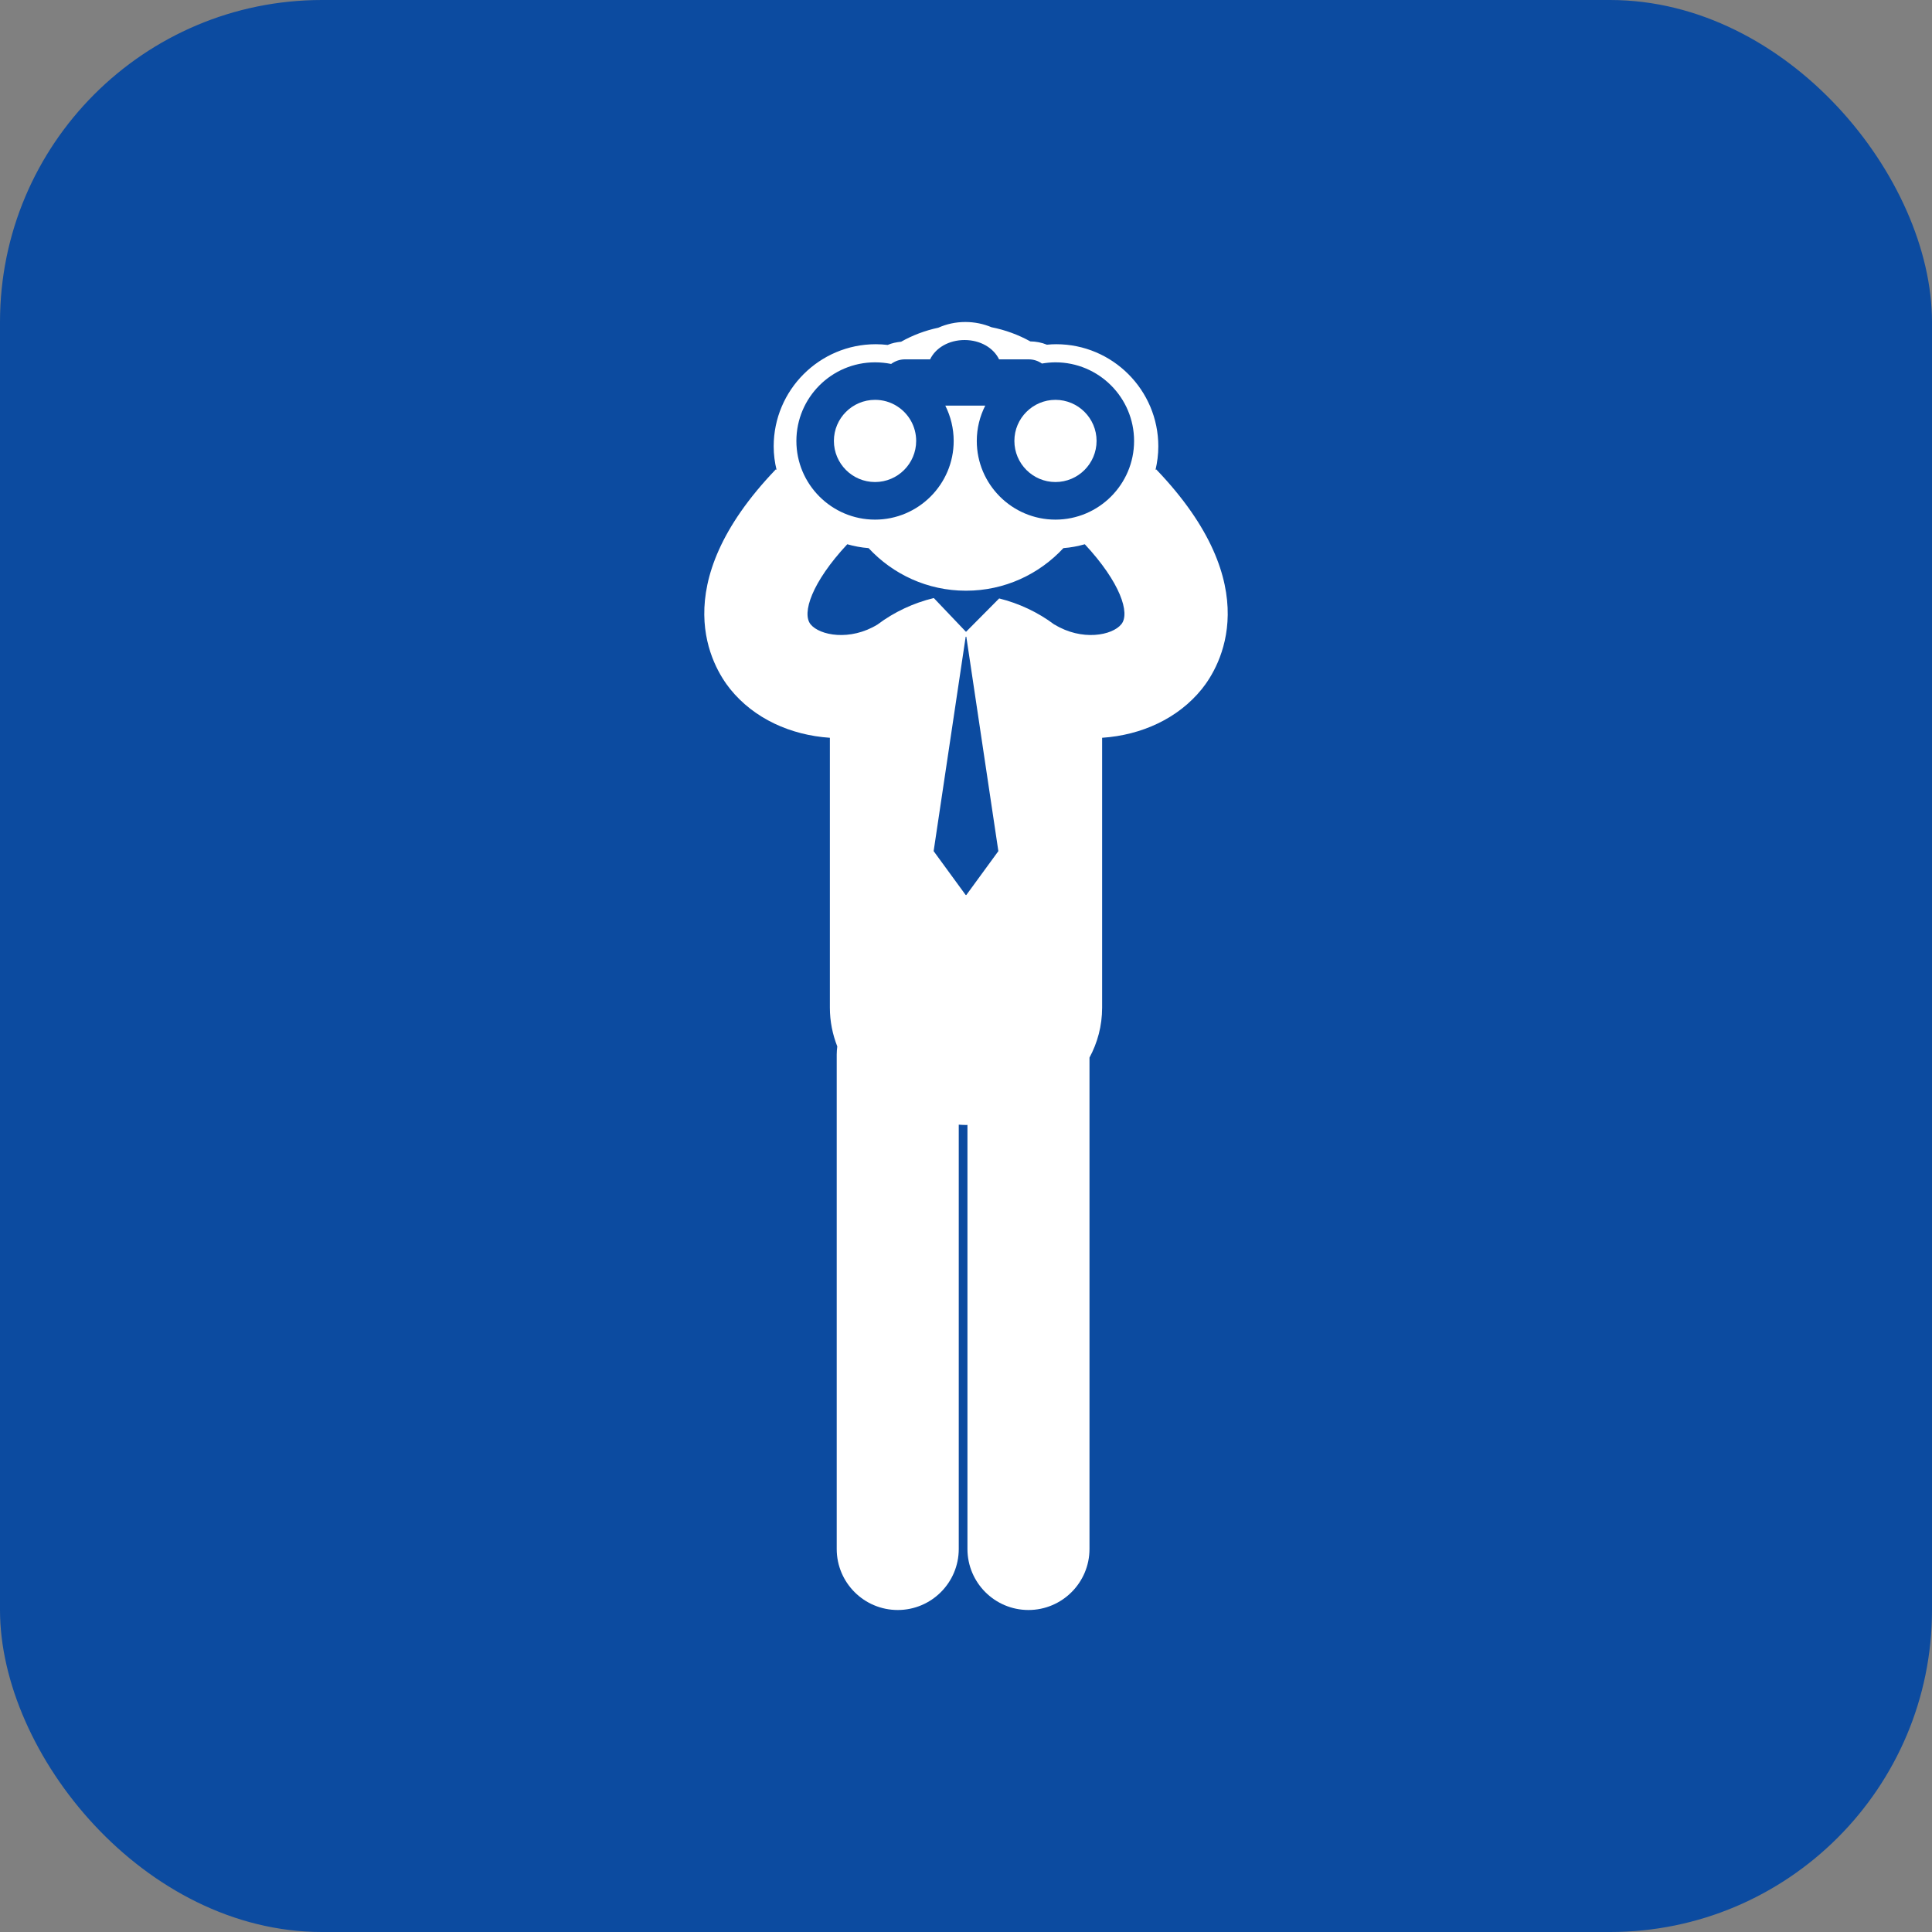 <?xml version="1.0" encoding="UTF-8"?> <svg xmlns="http://www.w3.org/2000/svg" width="24" height="24" viewBox="0 0 24 24" fill="none"><rect x="0" y="0" width="24" height="24" fill="#808080" stroke="none"/><rect width="24" height="24" rx="4" fill="#0C4BA0"></rect><path d="M14.362 5.83L14.354 5.838C14.376 5.744 14.389 5.646 14.389 5.545C14.389 4.845 13.82 4.276 13.121 4.276C13.083 4.276 13.044 4.278 13.005 4.282C12.94 4.255 12.87 4.242 12.799 4.241C12.651 4.159 12.489 4.099 12.317 4.065C12.217 4.023 12.107 4 11.992 4C11.872 4 11.758 4.025 11.656 4.071C11.491 4.106 11.336 4.165 11.194 4.245C11.136 4.251 11.08 4.262 11.027 4.285C10.978 4.279 10.929 4.276 10.879 4.276C10.18 4.276 9.611 4.845 9.611 5.545C9.611 5.646 9.624 5.744 9.647 5.838L9.638 5.83C8.243 7.285 8.851 8.287 9.071 8.56C9.367 8.927 9.821 9.132 10.309 9.165V12.517C10.309 12.69 10.343 12.851 10.401 12.999C10.397 13.032 10.394 13.066 10.394 13.1L10.394 19.242C10.394 19.661 10.734 20 11.152 20C11.571 20 11.91 19.66 11.91 19.242L11.91 13.971C11.94 13.973 11.97 13.975 12 13.975C12.006 13.975 12.012 13.974 12.018 13.974L12.018 19.242C12.018 19.66 12.357 20 12.776 20C13.194 20 13.534 19.66 13.534 19.242L13.534 13.138C13.633 12.954 13.691 12.745 13.691 12.517V9.165C14.179 9.132 14.633 8.927 14.93 8.559C15.149 8.287 15.757 7.285 14.362 5.83ZM10.87 4.501C10.938 4.501 11.005 4.508 11.07 4.521C11.118 4.486 11.177 4.464 11.241 4.464H11.554C11.622 4.322 11.786 4.224 11.982 4.224C12.179 4.224 12.342 4.322 12.411 4.464H12.778C12.84 4.464 12.896 4.483 12.943 4.516C12.998 4.507 13.054 4.501 13.111 4.501C13.65 4.501 14.088 4.939 14.088 5.478C14.088 6.016 13.65 6.455 13.111 6.455C12.572 6.455 12.134 6.016 12.134 5.478C12.134 5.32 12.172 5.171 12.239 5.039H11.743C11.81 5.173 11.847 5.322 11.847 5.478C11.847 6.016 11.408 6.455 10.87 6.455C10.331 6.455 9.893 6.016 9.893 5.478C9.893 4.939 10.331 4.501 10.87 4.501ZM12.004 11.118H11.996L11.598 10.573L11.996 7.91H12.004L12.402 10.573L12.004 11.118ZM13.93 7.754C13.817 7.895 13.438 7.966 13.099 7.758L13.098 7.759C12.894 7.605 12.655 7.494 12.412 7.434L12 7.849L11.601 7.43C11.6 7.43 11.598 7.43 11.597 7.43C11.349 7.49 11.108 7.602 10.901 7.758C10.562 7.966 10.182 7.895 10.069 7.755C9.959 7.618 10.083 7.235 10.525 6.761C10.61 6.785 10.699 6.802 10.79 6.809C11.092 7.134 11.521 7.338 12 7.338C12.479 7.338 12.908 7.134 13.21 6.809C13.302 6.802 13.39 6.785 13.476 6.761C13.917 7.235 14.041 7.618 13.93 7.754Z" fill="white"></path><path d="M10.87 5.988C11.152 5.988 11.381 5.759 11.381 5.477C11.381 5.302 11.292 5.141 11.145 5.047C11.063 4.994 10.968 4.967 10.87 4.967C10.588 4.967 10.359 5.196 10.359 5.477C10.359 5.759 10.588 5.988 10.87 5.988Z" fill="white"></path><path d="M13.111 5.988C13.393 5.988 13.622 5.759 13.622 5.477C13.622 5.196 13.393 4.967 13.111 4.967C12.83 4.967 12.601 5.196 12.601 5.477C12.601 5.759 12.83 5.988 13.111 5.988Z" fill="white"></path></svg> 